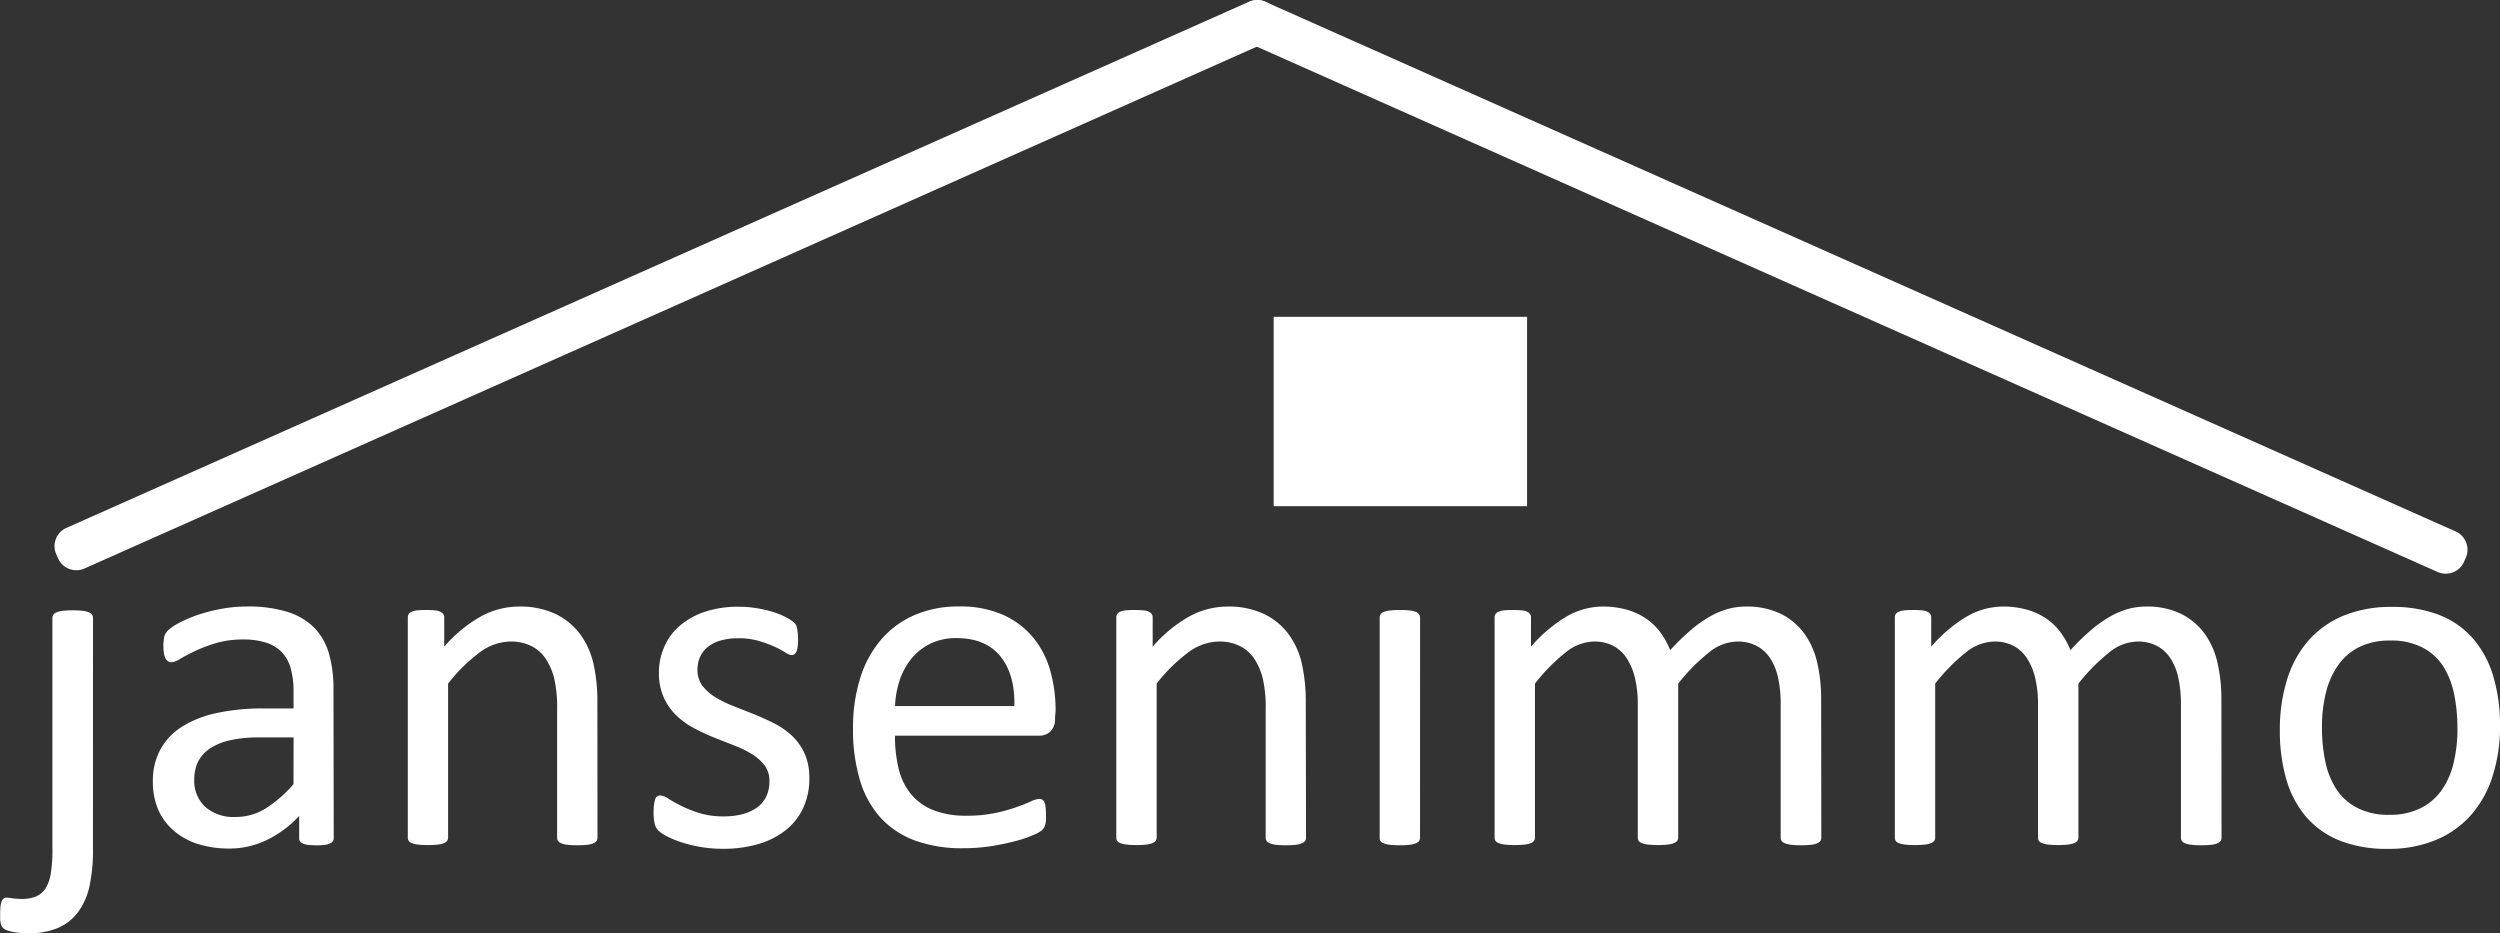 <svg xmlns="http://www.w3.org/2000/svg" id="Ebene_1" data-name="Ebene 1" viewBox="0 0 478.97 178.79"><rect x="0" y="0" width="478.97" height="178.79" fill="#333333" stroke="none"/><defs><style>.cls-1{fill-rule:evenodd;fill:#fff}</style></defs><path d="M470.81 139.46a31.8 31.8 0 0 0-.63-6.47 16 16 0 0 0-2.09-5.34 10.4 10.4 0 0 0-3.97-3.59 12.94 12.94 0 0 0-6.19-1.34 13.1 13.1 0 0 0-5.88 1.22 10.8 10.8 0 0 0-4.05 3.45 15.5 15.5 0 0 0-2.37 5.27 27 27 0 0 0-.77 6.66 32 32 0 0 0 .63 6.52 15.4 15.4 0 0 0 2.11 5.32 10.63 10.63 0 0 0 4 3.61 13 13 0 0 0 6.19 1.34 13.2 13.2 0 0 0 5.86-1.22 10.85 10.85 0 0 0 4.08-3.42 15 15 0 0 0 2.34-5.25 28 28 0 0 0 .75-6.7m8.16-.52a31.6 31.6 0 0 1-1.36 9.49 20.9 20.9 0 0 1-4.05 7.48 18.34 18.34 0 0 1-6.75 4.9 23.45 23.45 0 0 1-9.4 1.76 24.3 24.3 0 0 1-9.07-1.55 16.6 16.6 0 0 1-6.45-4.5 19.1 19.1 0 0 1-3.84-7.17 33.3 33.3 0 0 1-1.27-9.56 32.1 32.1 0 0 1 1.34-9.49 20.7 20.7 0 0 1 4-7.48 18.2 18.2 0 0 1 6.73-4.87 23.7 23.7 0 0 1 9.42-1.73 24.3 24.3 0 0 1 9.07 1.55 16.56 16.56 0 0 1 6.44 4.5 19.3 19.3 0 0 1 3.87 7.17 32.5 32.5 0 0 1 1.31 9.44Zm-53.36 21.5a1 1 0 0 1-.19.63 1.5 1.5 0 0 1-.61.44 4.3 4.3 0 0 1-1.17.28 15 15 0 0 1-1.87.09 16 16 0 0 1-1.92-.09 4.6 4.6 0 0 1-1.2-.28 1.47 1.47 0 0 1-.63-.44 1 1 0 0 1-.19-.63v-25.64a23.5 23.5 0 0 0-.47-4.87 11.3 11.3 0 0 0-1.5-3.8 7 7 0 0 0-2.62-2.44 7.9 7.9 0 0 0-3.75-.84 8.82 8.82 0 0 0-5.37 2.06 37 37 0 0 0-5.93 6v29.49a1 1 0 0 1-.19.63 1.47 1.47 0 0 1-.63.44 4.6 4.6 0 0 1-1.2.28 18.5 18.5 0 0 1-3.73 0 4.7 4.7 0 0 1-1.22-.28 1.3 1.3 0 0 1-.61-.44 1.15 1.15 0 0 1-.16-.63v-25.6a21.4 21.4 0 0 0-.52-4.87 12 12 0 0 0-1.55-3.8 7 7 0 0 0-2.6-2.44 7.76 7.76 0 0 0-3.73-.84 8.93 8.93 0 0 0-5.39 2.06 35.3 35.3 0 0 0-5.91 6v29.49a1 1 0 0 1-.19.63 1.5 1.5 0 0 1-.61.44 4.3 4.3 0 0 1-1.17.28 16 16 0 0 1-1.92.09 15 15 0 0 1-1.87-.09 4.6 4.6 0 0 1-1.2-.28 1.3 1.3 0 0 1-.61-.44 1.15 1.15 0 0 1-.16-.63v-42.14a1.3 1.3 0 0 1 .14-.63 1.25 1.25 0 0 1 .56-.47 3.2 3.2 0 0 1 1.08-.28 17 17 0 0 1 1.73-.07q1 0 1.71.07a2.8 2.8 0 0 1 1.05.28 1.5 1.5 0 0 1 .54.47 1.16 1.16 0 0 1 .16.63v5.58a27.4 27.4 0 0 1 6.91-5.84 13.9 13.9 0 0 1 6.77-1.85 16.8 16.8 0 0 1 4.71.61 12.7 12.7 0 0 1 3.68 1.71 11.5 11.5 0 0 1 2.72 2.63 15.2 15.2 0 0 1 1.88 3.4 43 43 0 0 1 4-3.89 24 24 0 0 1 3.66-2.58 15 15 0 0 1 3.42-1.43 13 13 0 0 1 3.35-.45 14.8 14.8 0 0 1 6.84 1.43 12.4 12.4 0 0 1 4.48 3.82 15.3 15.3 0 0 1 2.44 5.6 30.6 30.6 0 0 1 .73 6.77Zm-76.68 0a1 1 0 0 1-.19.63 1.5 1.5 0 0 1-.61.44 4.3 4.3 0 0 1-1.17.28 15 15 0 0 1-1.87.09 16 16 0 0 1-1.92-.09 4.6 4.6 0 0 1-1.2-.28 1.47 1.47 0 0 1-.63-.44 1 1 0 0 1-.19-.63v-25.64a23.4 23.4 0 0 0-.47-4.87 11.2 11.2 0 0 0-1.5-3.8 7 7 0 0 0-2.62-2.44 7.9 7.9 0 0 0-3.75-.84 8.83 8.83 0 0 0-5.37 2.06 37 37 0 0 0-5.93 6v29.49a1 1 0 0 1-.19.63 1.47 1.47 0 0 1-.63.44 4.6 4.6 0 0 1-1.2.28 18.5 18.5 0 0 1-3.73 0 4.7 4.7 0 0 1-1.22-.28 1.3 1.3 0 0 1-.61-.44 1.16 1.16 0 0 1-.16-.63v-25.6a21.4 21.4 0 0 0-.52-4.87 12 12 0 0 0-1.55-3.8 7.05 7.05 0 0 0-2.6-2.44 7.76 7.76 0 0 0-3.73-.84 8.92 8.92 0 0 0-5.39 2.06 35.2 35.2 0 0 0-5.91 6v29.49a1 1 0 0 1-.19.63 1.5 1.5 0 0 1-.61.44 4.3 4.3 0 0 1-1.17.28 16 16 0 0 1-1.92.09 15 15 0 0 1-1.87-.09 4.6 4.6 0 0 1-1.2-.28 1.3 1.3 0 0 1-.61-.44 1.16 1.16 0 0 1-.16-.63v-42.14a1.3 1.3 0 0 1 .14-.63 1.25 1.25 0 0 1 .56-.47 3.2 3.2 0 0 1 1.08-.28 17 17 0 0 1 1.73-.07q1 0 1.71.07a2.8 2.8 0 0 1 1.05.28 1.5 1.5 0 0 1 .54.47 1.15 1.15 0 0 1 .16.63v5.58a27.4 27.4 0 0 1 6.91-5.84 13.9 13.9 0 0 1 6.77-1.85 16.8 16.8 0 0 1 4.71.61 12.7 12.7 0 0 1 3.68 1.71 11.5 11.5 0 0 1 2.72 2.63 15.2 15.2 0 0 1 1.88 3.4 44 44 0 0 1 4-3.89 24 24 0 0 1 3.66-2.58 15 15 0 0 1 3.42-1.43 13 13 0 0 1 3.35-.45 14.8 14.8 0 0 1 6.84 1.43 12.4 12.4 0 0 1 4.48 3.82 15.3 15.3 0 0 1 2.44 5.6 30.7 30.7 0 0 1 .73 6.77Zm-76.88 0a1 1 0 0 1-.19.63 1.5 1.5 0 0 1-.61.44 4.3 4.3 0 0 1-1.17.28 16 16 0 0 1-1.92.09 15 15 0 0 1-1.87-.09 4.6 4.6 0 0 1-1.2-.28 1.3 1.3 0 0 1-.61-.44 1.16 1.16 0 0 1-.16-.63v-42.18a1.2 1.2 0 0 1 .16-.61 1.2 1.2 0 0 1 .61-.47 4.6 4.6 0 0 1 1.2-.28 15 15 0 0 1 1.88-.09 16 16 0 0 1 1.92.09 4.3 4.3 0 0 1 1.17.28 1.37 1.37 0 0 1 .61.47 1.07 1.07 0 0 1 .19.61Z" class="cls-1"/><path d="M250.22 160.5a1 1 0 0 1-.19.63 1.5 1.5 0 0 1-.61.44 4.3 4.3 0 0 1-1.17.28 15 15 0 0 1-1.87.09 16 16 0 0 1-1.92-.09 4.3 4.3 0 0 1-1.17-.28 1.5 1.5 0 0 1-.61-.44 1 1 0 0 1-.19-.63v-24.7a24.3 24.3 0 0 0-.56-5.81 12 12 0 0 0-1.64-3.8 7.1 7.1 0 0 0-2.79-2.44 8.84 8.84 0 0 0-4-.84 10 10 0 0 0-5.81 2.06 31.5 31.5 0 0 0-6.09 6v29.49a1 1 0 0 1-.19.63 1.5 1.5 0 0 1-.61.44 4.3 4.3 0 0 1-1.17.28 16 16 0 0 1-1.92.09 15 15 0 0 1-1.87-.09 4.6 4.6 0 0 1-1.2-.28 1.3 1.3 0 0 1-.61-.44 1.16 1.16 0 0 1-.16-.63v-42.14a1.3 1.3 0 0 1 .14-.63 1.25 1.25 0 0 1 .56-.47 3.2 3.2 0 0 1 1.08-.28 17 17 0 0 1 1.73-.07q1 0 1.71.07a2.8 2.8 0 0 1 1.05.28 1.5 1.5 0 0 1 .54.47 1.16 1.16 0 0 1 .16.63v5.58a26 26 0 0 1 7.1-5.84 15.3 15.3 0 0 1 7.15-1.85 15.9 15.9 0 0 1 7.1 1.43 12.8 12.8 0 0 1 4.66 3.82 15.2 15.2 0 0 1 2.55 5.6 33.3 33.3 0 0 1 .77 7.71Zm-55.88-25.22q.14-6.09-2.7-9.56t-8.41-3.47a11.1 11.1 0 0 0-5 1.08 10.9 10.9 0 0 0-3.61 2.86 13.1 13.1 0 0 0-2.25 4.15 17.4 17.4 0 0 0-.89 4.94Zm7.78 2.3a3.24 3.24 0 0 1-.91 2.6 3.14 3.14 0 0 1-2.09.77h-27.65a26 26 0 0 0 .7 6.33 12.2 12.2 0 0 0 2.34 4.83 10.55 10.55 0 0 0 4.27 3.09 16.9 16.9 0 0 0 6.42 1.08 26 26 0 0 0 5.34-.49 31.5 31.5 0 0 0 4.05-1.1q1.71-.61 2.81-1.1a4.6 4.6 0 0 1 1.72-.53 1.06 1.06 0 0 1 .59.16 1 1 0 0 1 .4.49 3.4 3.4 0 0 1 .21.91 12 12 0 0 1 .07 1.43 10 10 0 0 1 0 1.06q0 .45-.12.8a2 2 0 0 1-.23.63 2.7 2.7 0 0 1-.42.54 7 7 0 0 1-1.52.84 22 22 0 0 1-3.28 1.15 46 46 0 0 1-4.67 1 34 34 0 0 1-5.65.44 26.1 26.1 0 0 1-9.12-1.45 16.9 16.9 0 0 1-6.59-4.31 18.45 18.45 0 0 1-4-7.17 33.4 33.4 0 0 1-1.36-10 31.6 31.6 0 0 1 1.41-9.77 20.7 20.7 0 0 1 4.05-7.36 17.7 17.7 0 0 1 6.4-4.64 21 21 0 0 1 8.39-1.62 20.3 20.3 0 0 1 8.46 1.59 16 16 0 0 1 5.74 4.29 17.2 17.2 0 0 1 3.31 6.33 27.7 27.7 0 0 1 1.05 7.76Zm-47.06 11.48a13.35 13.35 0 0 1-1.19 5.77 11.76 11.76 0 0 1-3.4 4.27 15.4 15.4 0 0 1-5.25 2.63 23.9 23.9 0 0 1-6.7.89 25.7 25.7 0 0 1-7.94-1.24 19 19 0 0 1-2.74-1.12 8 8 0 0 1-1.64-1.06 2.7 2.7 0 0 1-.75-1.31 9 9 0 0 1-.23-2.3 10 10 0 0 1 .09-1.5 5 5 0 0 1 .23-1 1 1 0 0 1 .4-.54 1.07 1.07 0 0 1 .59-.16 3.34 3.34 0 0 1 1.52.63q1 .63 2.48 1.38a23 23 0 0 0 3.49 1.38 15.5 15.5 0 0 0 4.64.63 14 14 0 0 0 3.56-.42 8.6 8.6 0 0 0 2.76-1.24 5.54 5.54 0 0 0 1.8-2.09 6.64 6.64 0 0 0 .63-3 4.86 4.86 0 0 0-.91-3 8.8 8.8 0 0 0-2.41-2.16 20 20 0 0 0-3.37-1.66l-3.87-1.52a40 40 0 0 1-3.89-1.81 15 15 0 0 1-3.4-2.46 11.2 11.2 0 0 1-2.41-3.47 11.6 11.6 0 0 1-.91-4.83 12.1 12.1 0 0 1 1-4.76 11.06 11.06 0 0 1 2.88-4 14.5 14.5 0 0 1 4.8-2.74 20 20 0 0 1 6.73-1 20.6 20.6 0 0 1 3.38.28 23 23 0 0 1 3 .7 14.6 14.6 0 0 1 2.32.91 10 10 0 0 1 1.45.87 2.6 2.6 0 0 1 .66.66 2 2 0 0 1 .23.63q.07.35.14.87a10 10 0 0 1 .07 1.26 12 12 0 0 1-.07 1.38 3.4 3.4 0 0 1-.24 1 1.24 1.24 0 0 1-.4.54.87.87 0 0 1-.52.16 2.6 2.6 0 0 1-1.22-.51 17 17 0 0 0-2.06-1.1 23 23 0 0 0-3-1.1 13.6 13.6 0 0 0-3.91-.52 12.2 12.2 0 0 0-3.47.45 6.65 6.65 0 0 0-2.46 1.27 5.35 5.35 0 0 0-1.43 1.86 6 6 0 0 0-.49 2.44 5 5 0 0 0 .94 3.07 9 9 0 0 0 2.44 2.18 20.5 20.5 0 0 0 3.42 1.69l3.91 1.55q2 .8 3.94 1.78a14.7 14.7 0 0 1 3.45 2.39 10.8 10.8 0 0 1 2.41 3.38 11 11 0 0 1 .91 4.69m-40.58 11.47a1 1 0 0 1-.19.63 1.5 1.5 0 0 1-.61.44 4.3 4.3 0 0 1-1.17.28 15 15 0 0 1-1.87.09 16 16 0 0 1-1.92-.09 4.3 4.3 0 0 1-1.17-.28 1.5 1.5 0 0 1-.61-.44 1 1 0 0 1-.19-.63v-24.7a24.3 24.3 0 0 0-.56-5.81 12 12 0 0 0-1.64-3.8 7.1 7.1 0 0 0-2.79-2.44 8.84 8.84 0 0 0-4-.84 10 10 0 0 0-5.81 2.06 31.5 31.5 0 0 0-6.09 6v29.49a1 1 0 0 1-.19.63 1.5 1.5 0 0 1-.61.44 4.3 4.3 0 0 1-1.17.28 16 16 0 0 1-1.92.09 15 15 0 0 1-1.87-.09 4.6 4.6 0 0 1-1.19-.28 1.3 1.3 0 0 1-.61-.44 1.16 1.16 0 0 1-.16-.63v-42.14a1.3 1.3 0 0 1 .14-.63 1.25 1.25 0 0 1 .56-.47 3.2 3.2 0 0 1 1.08-.28 17 17 0 0 1 1.73-.07q1 0 1.71.07a2.8 2.8 0 0 1 1.06.28 1.5 1.5 0 0 1 .54.47 1.16 1.16 0 0 1 .16.63v5.58a26 26 0 0 1 7.1-5.84 15.3 15.3 0 0 1 7.15-1.85 15.9 15.9 0 0 1 7.1 1.43 12.8 12.8 0 0 1 4.66 3.82 15.2 15.2 0 0 1 2.56 5.6 33.3 33.3 0 0 1 .77 7.71Zm-58.22-19.22h-6.61a25 25 0 0 0-5.53.54 11.4 11.4 0 0 0-3.89 1.59 6.6 6.6 0 0 0-2.27 2.53 7.6 7.6 0 0 0-.73 3.4 6.8 6.8 0 0 0 2.08 5.23 8.23 8.23 0 0 0 5.82 1.95 10.85 10.85 0 0 0 5.65-1.55 24.3 24.3 0 0 0 5.46-4.73Zm7.69 19.27a1 1 0 0 1-.37.84 2.6 2.6 0 0 1-1 .42 10 10 0 0 1-1.92.14 10.7 10.7 0 0 1-1.94-.14 2.3 2.3 0 0 1-1.06-.42 1 1 0 0 1-.33-.84v-4.22a20.8 20.8 0 0 1-6.2 4.6 16.35 16.35 0 0 1-7.19 1.64 19.6 19.6 0 0 1-6-.87 13 13 0 0 1-4.59-2.51 11.25 11.25 0 0 1-3-4 13.35 13.35 0 0 1-1.05-5.44 12.57 12.57 0 0 1 1.45-6.19 12.1 12.1 0 0 1 4.17-4.36 20.5 20.5 0 0 1 6.66-2.6 41.3 41.3 0 0 1 8.86-.87h5.81v-3.28a16.3 16.3 0 0 0-.52-4.31 7.4 7.4 0 0 0-1.66-3.12 7.16 7.16 0 0 0-3-1.87 13.9 13.9 0 0 0-4.5-.63 18 18 0 0 0-5.13.68 27.4 27.4 0 0 0-4 1.5q-1.71.82-2.86 1.5a4 4 0 0 1-1.71.68 1.15 1.15 0 0 1-.66-.19 1.6 1.6 0 0 1-.49-.56 2.9 2.9 0 0 1-.31-1 8 8 0 0 1-.09-1.29 8.3 8.3 0 0 1 .16-1.85 2.7 2.7 0 0 1 .8-1.29 10.2 10.2 0 0 1 2.18-1.43 24 24 0 0 1 3.56-1.5 32 32 0 0 1 4.41-1.12 26.3 26.3 0 0 1 4.83-.45 25.3 25.3 0 0 1 7.73 1 12.5 12.5 0 0 1 5.16 3 11.7 11.7 0 0 1 2.86 4.94 24 24 0 0 1 .89 6.89Zm-46.13 1.83a33 33 0 0 1-.7 7.57 13 13 0 0 1-2.2 4.85 9.4 9.4 0 0 1-3.84 3 14.3 14.3 0 0 1-5.67 1 15 15 0 0 1-2.55-.19 8 8 0 0 1-1.62-.42 1.73 1.73 0 0 1-.77-.54 2.1 2.1 0 0 1-.31-.7 5 5 0 0 1-.12-.82v-1a13 13 0 0 1 .07-1.45 3.5 3.5 0 0 1 .23-1 1.4 1.4 0 0 1 .38-.54.86.86 0 0 1 .54-.16 10 10 0 0 1 1.1.12 13.4 13.4 0 0 0 1.9.12 6.75 6.75 0 0 0 2.65-.47 4 4 0 0 0 1.81-1.52 7.5 7.5 0 0 0 1-2.74 29 29 0 0 0 .33-5.11v-44a1.07 1.07 0 0 1 .19-.61 1.37 1.37 0 0 1 .63-.47 4.6 4.6 0 0 1 1.2-.28 19 19 0 0 1 3.75 0 4.6 4.6 0 0 1 1.19.28 1.37 1.37 0 0 1 .63.47 1.07 1.07 0 0 1 .19.61Z" style="fill-rule:evenodd;fill:#fff"/><path d="M129.48 58.5 16.2 108.91a3.83 3.83 0 0 1-5.08-1.95l-.34-.76a3.83 3.83 0 0 1 1.94-5.06L239.31.33a3.83 3.83 0 0 1 5.06 1.94l.34.76a3.84 3.84 0 0 1-1.94 5.03Z" class="cls-1"/><path d="m353.02 58.88-114-50.73a3.83 3.83 0 0 1-1.95-5.09l.34-.76a3.83 3.83 0 0 1 5.06-1.94l228 101.46a3.83 3.83 0 0 1 1.94 5.06l-.34.76a3.83 3.83 0 0 1-5.06 1.94Z" class="cls-1"/><path d="M245.52 62.2h45.55v33.28h-45.55z" style="fill:#fff;stroke:#fff;stroke-miterlimit:10;stroke-width:3px"/></svg>
